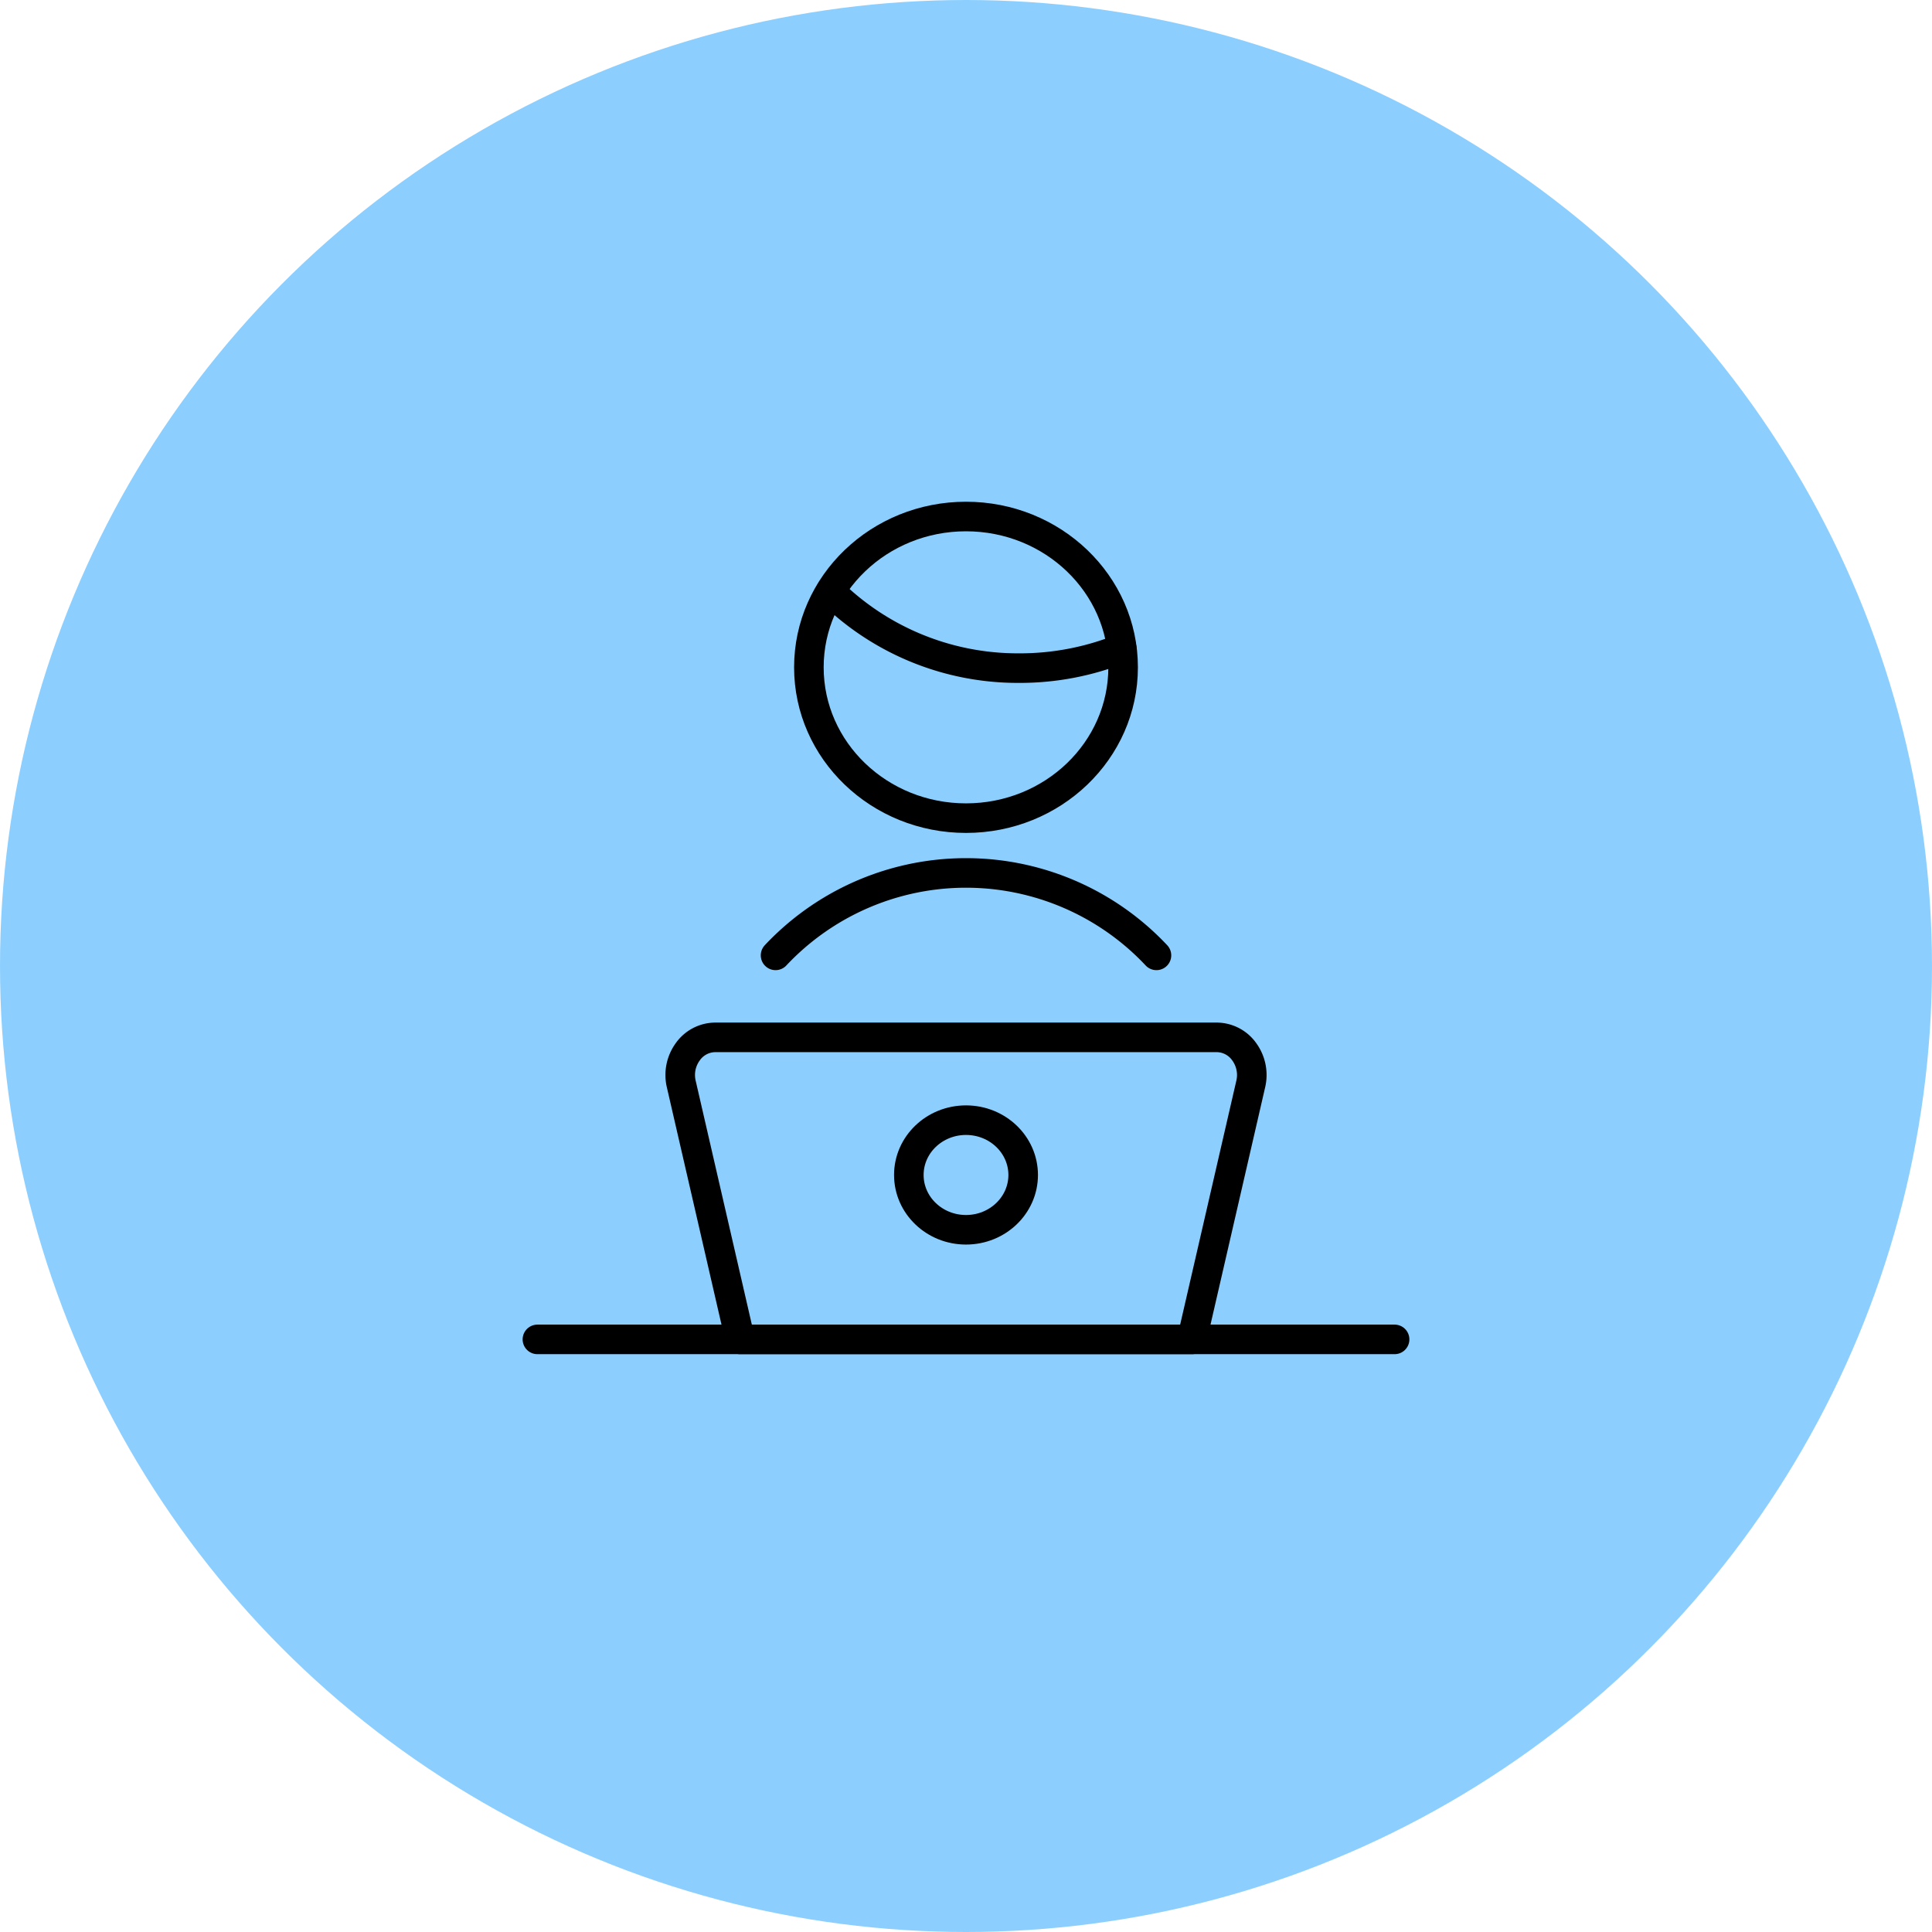 <svg xmlns="http://www.w3.org/2000/svg" width="98" height="98">
  <circle cx="49" cy="49" r="49" style="fill:#5cbbff;opacity:0.7;isolation:isolate"/>
  <path d="M60.46,67.94H37.54L34.56,55a2,2,0,0,1,.32-1.64,1.72,1.72,0,0,1,1.39-.74H61.73a1.72,1.72,0,0,1,1.39.74A2,2,0,0,1,63.44,55Z" style="fill:none;stroke:#000;stroke-linecap:round;stroke-linejoin:round;stroke-width:1.5px"/>
  <path d="M27.26,67.94H70.74" style="fill:none;stroke:#000;stroke-linecap:round;stroke-linejoin:round;stroke-width:1.5px"/>
  <ellipse cx="49" cy="59.6" rx="2.9" ry="2.78" style="fill:none;stroke:#000;stroke-linecap:round;stroke-linejoin:round;stroke-width:1.5px"/>
  <path d="M42.13,30a13.53,13.53,0,0,0,9.53,3.89,13.83,13.83,0,0,0,5.24-1" style="fill:none;stroke:#000;stroke-linecap:round;stroke-linejoin:round;stroke-width:1.5px"/>
  <ellipse cx="49" cy="33.85" rx="7.97" ry="7.65" style="fill:none;stroke:#000;stroke-linecap:round;stroke-linejoin:round;stroke-width:1.5px"/>
  <path d="M58.66,48.46a13.25,13.25,0,0,0-19.32,0" style="fill:none;stroke:#000;stroke-linecap:round;stroke-linejoin:round;stroke-width:1.5px"/>
</svg>